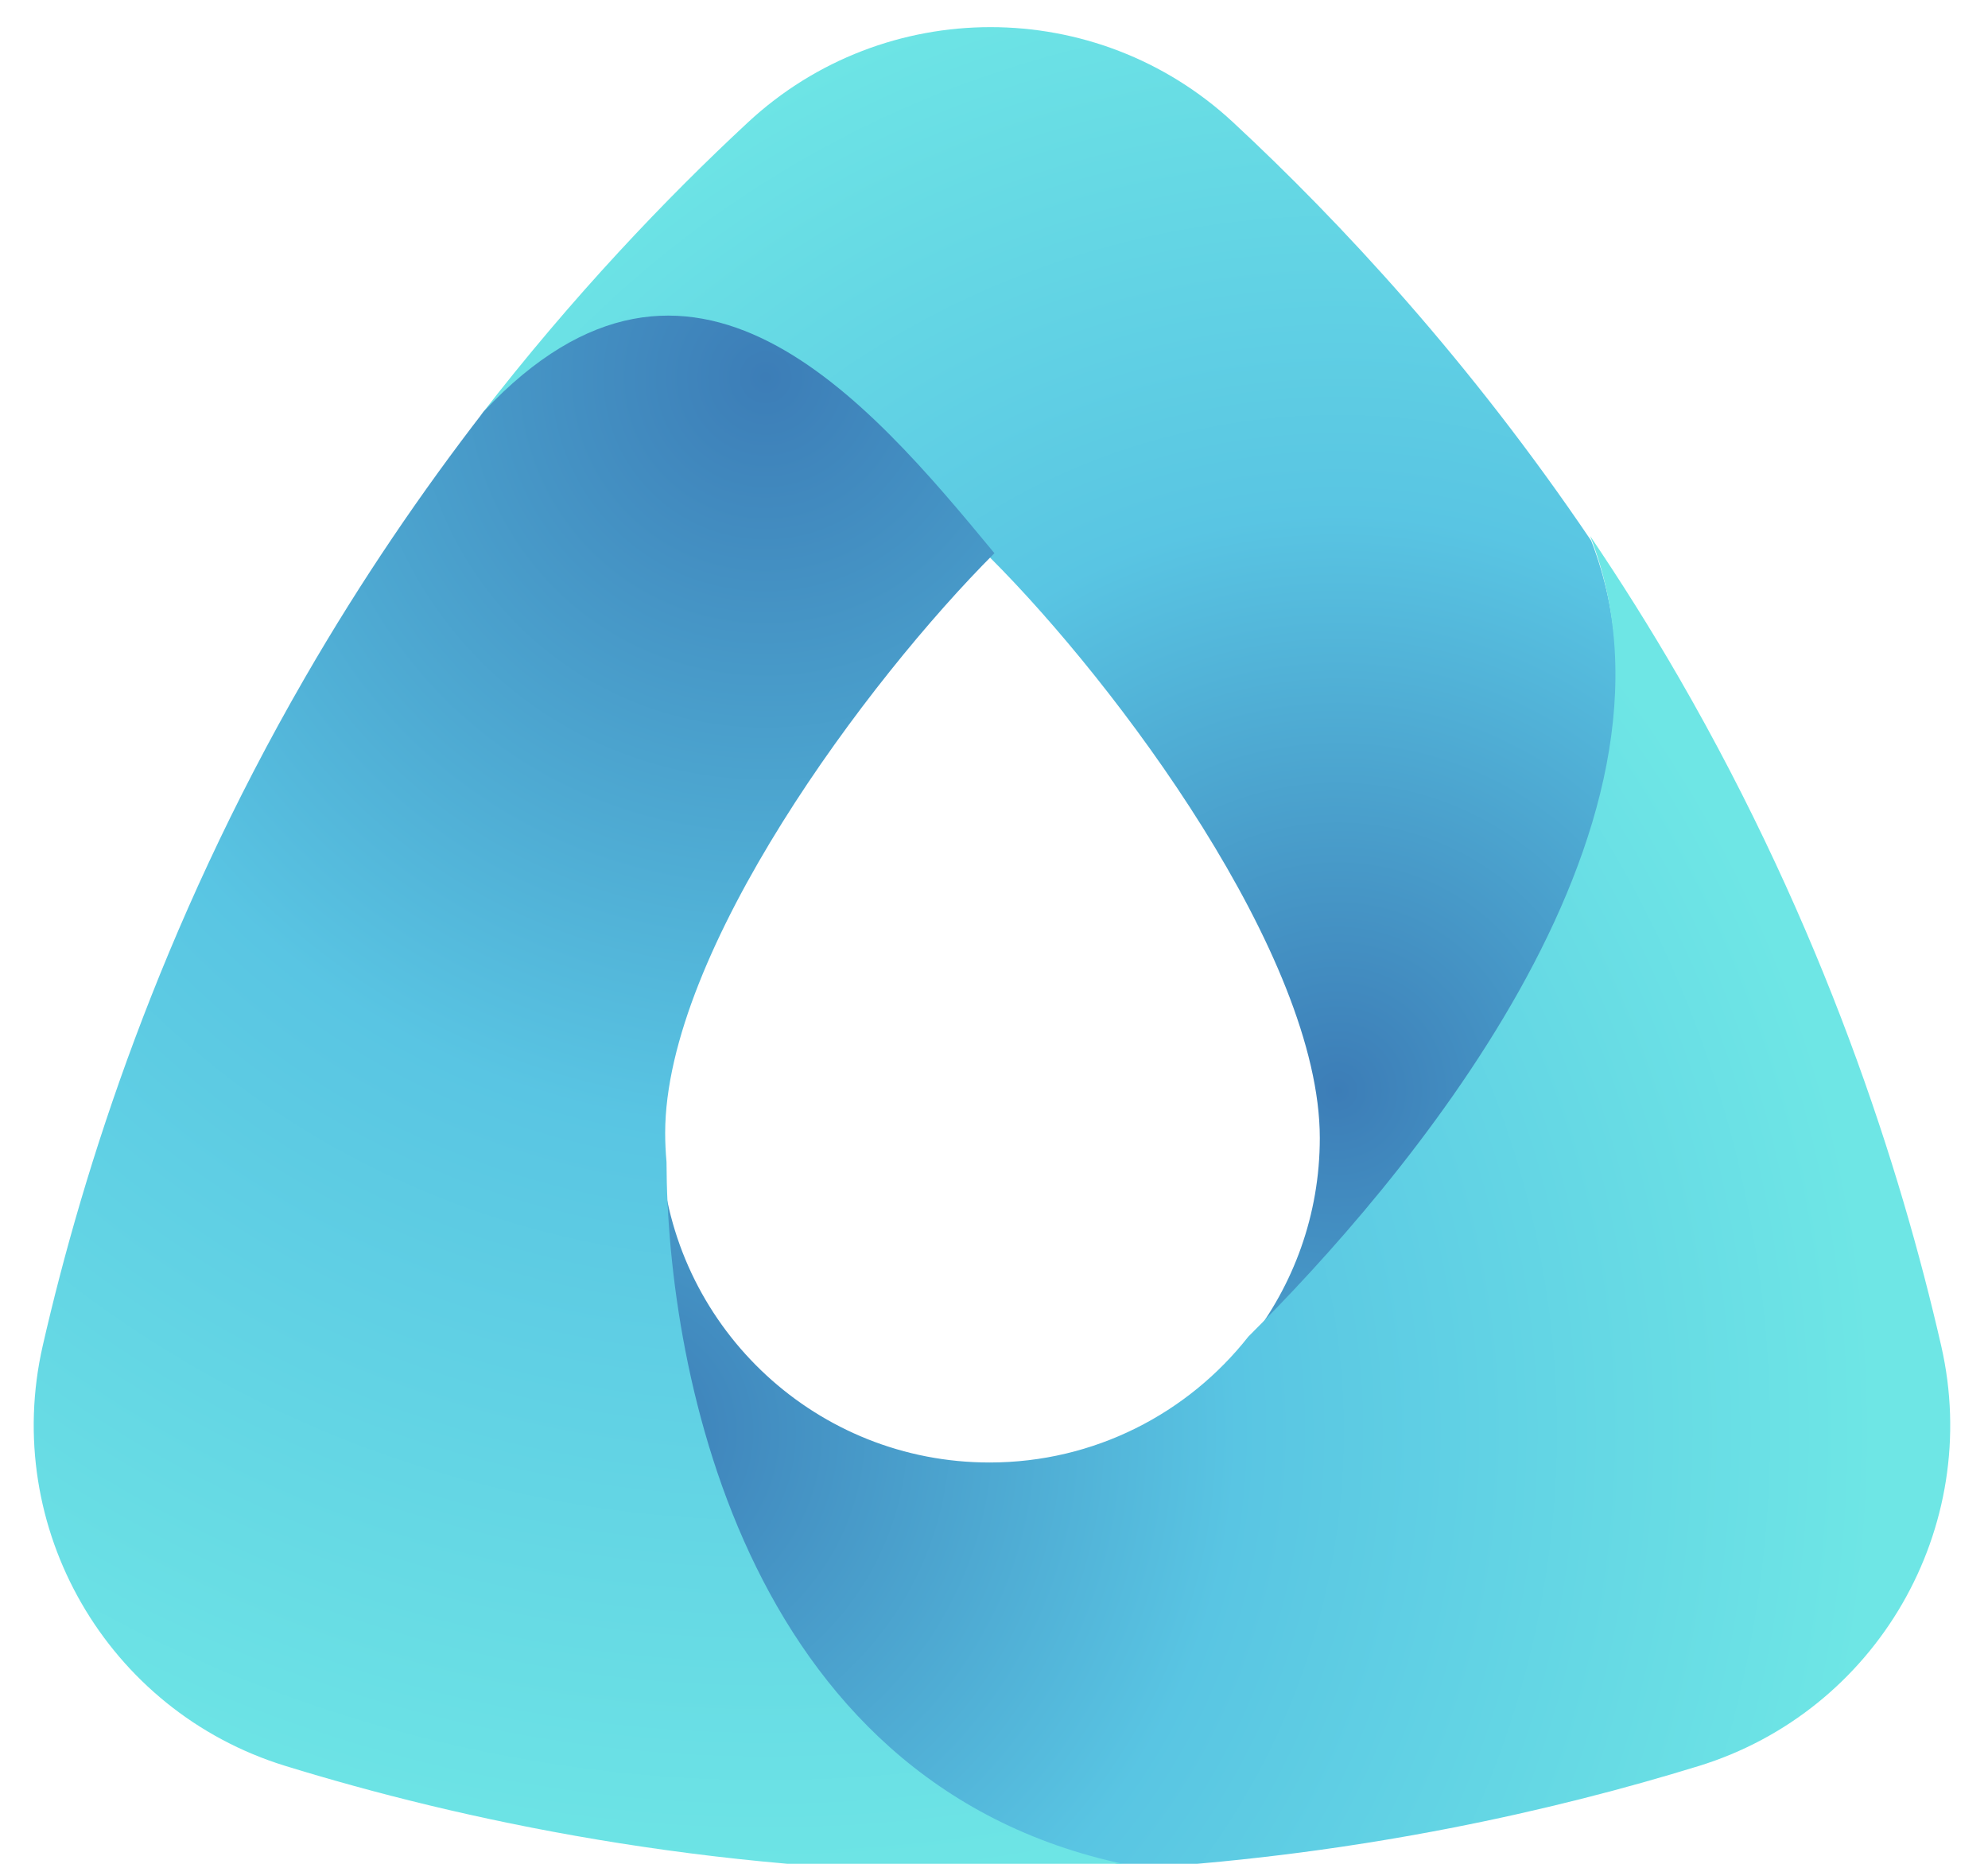 <svg width="320" height="300" xmlns="http://www.w3.org/2000/svg" xmlns:undefined="http://sodipodi.sourceforge.net/DTD/sodipodi-0.dtd" version="1.1">
 <g id="Layer_1">
  <title>Layer 1</title>
  <defs transform="translate(601.24 0) translate(0 749.546)" id="svg_41">
   <clipPath id="svg_17" clipPathUnits="userSpaceOnUse">
    <path id="svg_53" d="m905.244,11171.105c-98.22,-91.23 -211.55,-209.71 -324.35,-355.66c250.64,266.38 463.64,15.24 617.93,-171.68c152.99,-152.99 398.5,-481.72 398.5,-701.81c0,-92.91 -31.89,-178.32 -85.2,-246.08c182.67,181.61 552.68,610.63 413.68,968.84c-146.75,217.16 -303.29,385.56 -433.39,506.39c-165.42,153.64 -421.74,153.64 -587.17,0z"/>
   </clipPath>
   <clipPath id="svg_12" clipPathUnits="userSpaceOnUse">
    <path id="svg_49" d="m2055.812,9181.844c215.76,66.45 343.91,288.42 293.57,508.51c-49.5,216.41 -142.53,505.71 -317.02,807.95c-34.93,60.51 -71.09,117.78 -107.81,172.14c139,-358.21 -231.01,-787.23 -413.68,-968.84c-72.95,-92.76 -186.13,-152.4 -313.3,-152.4c-208.29,0 -379.17,159.86 -396.87,363.57c0.67,-254.82 96.88,-769.4 578.17,-854.53c270.75,17.13 502.56,69.9 676.94,123.6z"/>
   </clipPath>
   <clipPath id="svg_7" clipPathUnits="userSpaceOnUse">
    <path id="svg_45" d="m806.655,9912.949c-1.01,11.53 -1.62,23.14 -1.62,34.91c0,220.09 245.5,548.82 398.49,701.81c-154.29,186.92 -367.29,438.06 -617.93,171.68c-73.97,-95.73 -147.73,-203.16 -216.85,-322.87c-174.49,-302.24 -267.52,-591.54 -317.02,-807.95c-50.34,-220.09 77.82,-442.06 293.58,-508.51c212.18,-65.34 509.23,-129.42 858.22,-129.42c62.18,0 122.61,2.11 181.3,5.82c-481.29,85.13 -577.5,599.71 -578.17,854.53z"/>
   </clipPath>
  </defs>
  <g transform="matrix(0.133 0 0 -0.133 0 1505.45)" id="svg_15">
   <g clip-path="url(#svg_17)" id="svg_16">
    <path fill-rule="nonzero" fill="url(#svg_19)" id="svg_18" d="m905.244,11171.105c-98.22,-91.23 -211.55,-209.71 -324.35,-355.66c250.64,266.38 463.64,15.24 617.93,-171.68c152.99,-152.99 398.5,-481.72 398.5,-701.81c0,-92.91 -31.89,-178.32 -85.2,-246.08c182.67,181.61 552.68,610.63 413.68,968.84c-146.75,217.16 -303.29,385.56 -433.39,506.39c-165.42,153.64 -421.74,153.64 -587.17,0"/>
   </g>
  </g>
  <g transform="matrix(0.133 0 0 -0.133 0 1505.45)" id="svg_10">
   <g clip-path="url(#svg_12)" id="svg_11">
    <path fill-rule="nonzero" fill="url(#svg_14)" id="svg_13" d="m2055.812,9181.844c215.76,66.45 343.91,288.42 293.57,508.51c-49.5,216.41 -142.53,505.71 -317.02,807.95c-34.93,60.51 -71.09,117.78 -107.81,172.14c139,-358.21 -231.01,-787.23 -413.68,-968.84c-72.95,-92.76 -186.13,-152.4 -313.3,-152.4c-208.29,0 -379.17,159.86 -396.87,363.57c0.67,-254.82 96.88,-769.4 578.17,-854.53c270.75,17.13 502.56,69.9 676.94,123.6"/>
   </g>
  </g>
  <g transform="matrix(0.133 0 0 -0.133 0 1505.45)" id="svg_5">
   <g clip-path="url(#svg_7)" id="svg_6">
    <path fill-rule="nonzero" fill="url(#svg_9)" id="svg_8" d="m806.655,9912.949c-1.01,11.53 -1.62,23.14 -1.62,34.91c0,220.09 245.5,548.82 398.49,701.81c-154.29,186.92 -367.29,438.06 -617.93,171.68c-73.97,-95.73 -147.73,-203.16 -216.85,-322.87c-174.49,-302.24 -267.52,-591.54 -317.02,-807.95c-50.34,-220.09 77.82,-442.06 293.58,-508.51c212.18,-65.34 509.23,-129.42 858.22,-129.42c62.18,0 122.61,2.11 181.3,5.82c-481.29,85.13 -577.5,599.71 -578.17,854.53"/>
   </g>
  </g>
 </g>
 <defs>
  <radialGradient id="svg_19" spreadMethod="pad" gradientTransform="matrix(-822.104,1148.11,1148.11,822.104,1614.933,10000.554)" gradientUnits="userSpaceOnUse" r="1" cy="0" cx="0" fy="0" fx="0">
   <stop stop-color="#3c7db7" id="svg_52" offset="0"/>
   <stop stop-color="#59c5e3" id="svg_51" offset="0.491"/>
   <stop stop-color="#6ee6e5" id="svg_50" offset="1"/>
  </radialGradient>
  <radialGradient id="svg_14" spreadMethod="pad" gradientTransform="matrix(1474.14,-396.885,-396.885,-1474.14,749.032,9581.049)" gradientUnits="userSpaceOnUse" r="1" cy="0" cx="0" fy="0" fx="0">
   <stop stop-color="#3c7db7" id="svg_48" offset="0"/>
   <stop stop-color="#59c5e3" id="svg_47" offset="0.491"/>
   <stop stop-color="#6ee6e5" id="svg_46" offset="1"/>
  </radialGradient>
  <radialGradient id="svg_9" spreadMethod="pad" gradientTransform="matrix(-0,-1842.9,-1842.9,0,925.081,10856.933)" gradientUnits="userSpaceOnUse" r="1" cy="0" cx="0" fy="0" fx="0">
   <stop stop-color="#3c7db7" id="svg_44" offset="0"/>
   <stop stop-color="#59c5e3" id="svg_43" offset="0.491"/>
   <stop stop-color="#6ee6e5" id="svg_42" offset="1"/>
  </radialGradient>
 </defs>
</svg>